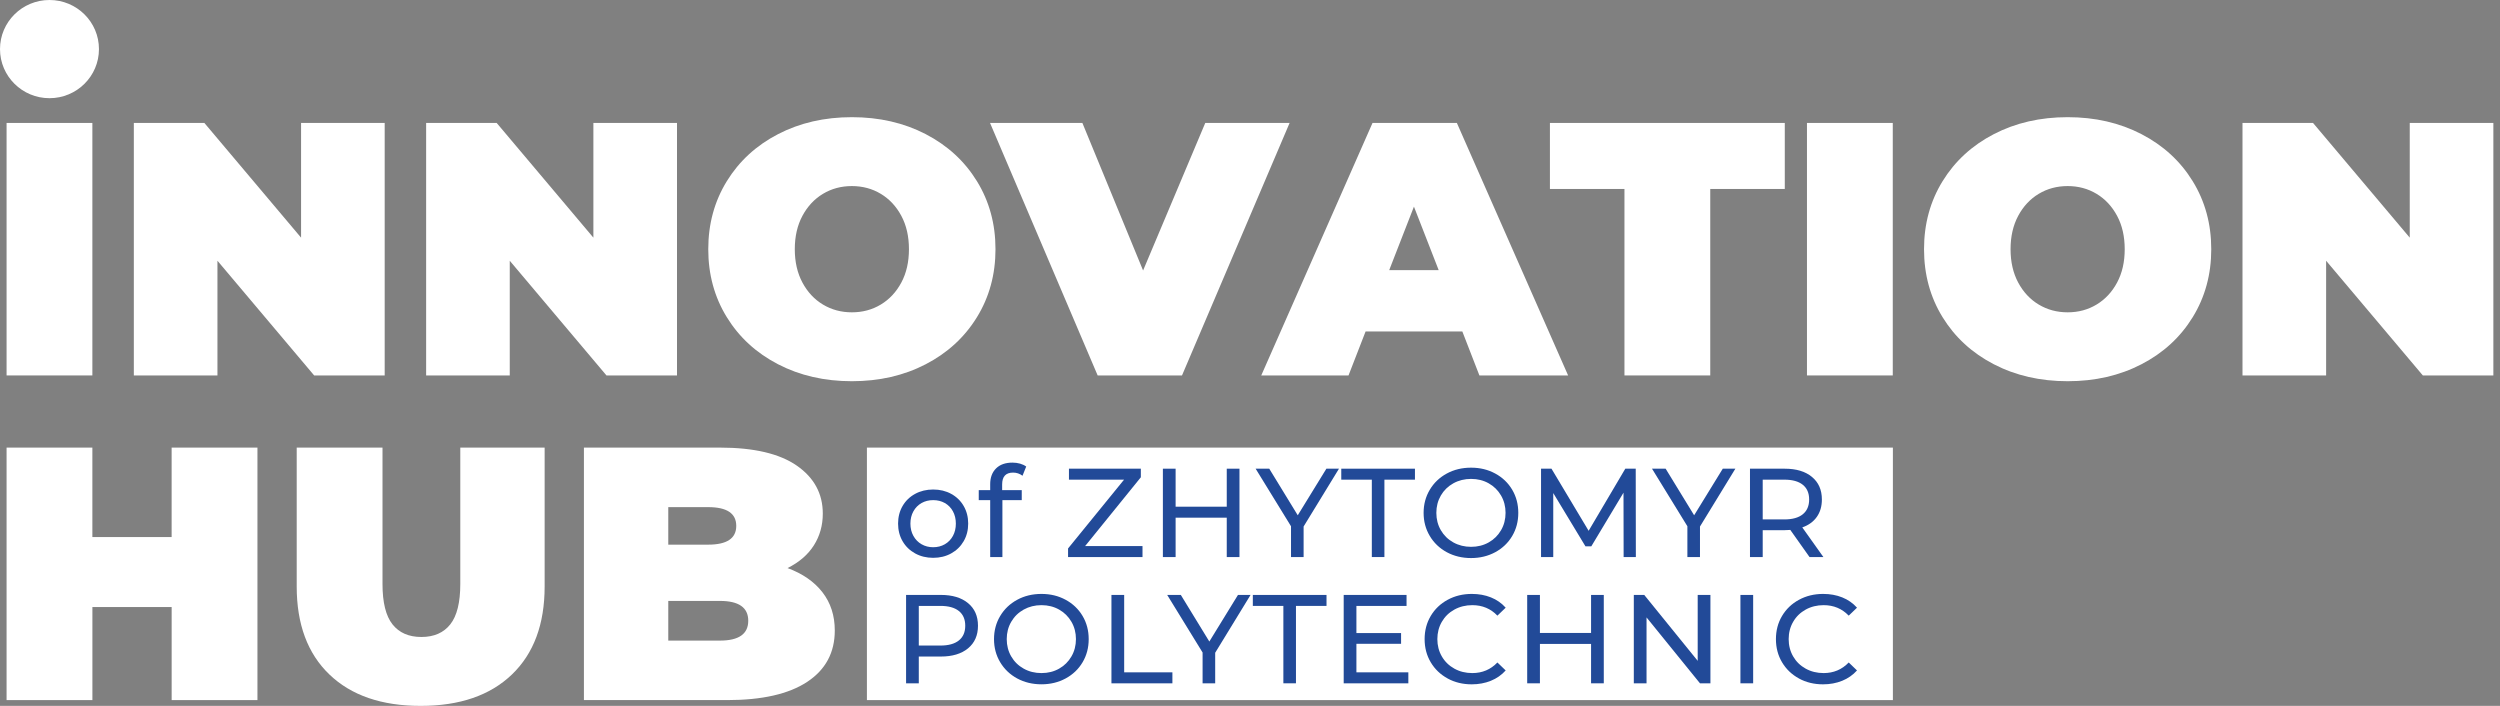<svg xmlns="http://www.w3.org/2000/svg" width="255" height="72" viewBox="0 0 255 72" fill="none"><rect x="0" y="0" width="255" height="72" fill="#808080" stroke="none"/><path d="M0.671 12.54H9.422V38.295H0.671V12.54Z" fill="white"></path><path d="M39.238 12.54V38.295H32.044L22.18 26.596V38.295H13.651V12.54H20.845L30.709 24.24V12.54H39.238Z" fill="white"></path><path d="M69.054 12.54V38.295H61.86L51.995 26.596V38.295H43.466V12.54H50.66L60.525 24.24V12.54H69.054Z" fill="white"></path><path d="M79.363 37.155C77.138 36.002 75.394 34.402 74.135 32.354C72.874 30.307 72.243 27.994 72.243 25.418C72.243 22.842 72.874 20.531 74.135 18.482C75.396 16.434 77.138 14.834 79.363 13.681C81.588 12.528 84.096 11.952 86.891 11.952C89.685 11.952 92.195 12.528 94.42 13.681C96.645 14.834 98.387 16.435 99.648 18.482C100.909 20.531 101.54 22.842 101.54 25.418C101.54 27.994 100.909 30.305 99.648 32.354C98.387 34.402 96.645 36.002 94.42 37.155C92.195 38.308 89.685 38.884 86.891 38.884C84.096 38.884 81.588 38.308 79.363 37.155ZM89.84 31.065C90.717 30.538 91.416 29.79 91.935 28.821C92.454 27.853 92.713 26.719 92.713 25.418C92.713 24.117 92.454 22.983 91.935 22.014C91.416 21.046 90.717 20.298 89.84 19.771C88.962 19.243 87.979 18.979 86.891 18.979C85.802 18.979 84.82 19.243 83.943 19.771C83.066 20.298 82.367 21.047 81.848 22.014C81.329 22.983 81.069 24.118 81.069 25.418C81.069 26.718 81.329 27.853 81.848 28.821C82.367 29.79 83.066 30.539 83.943 31.065C84.82 31.592 85.802 31.857 86.891 31.857C87.979 31.857 88.961 31.594 89.84 31.065Z" fill="white"></path><path d="M131.54 12.54L120.564 38.295H111.961L100.983 12.54H110.403L116.595 27.59L122.937 12.54H131.54Z" fill="white"></path><path d="M149.155 33.807H139.291L137.549 38.295H128.648L139.997 12.54H148.6L159.947 38.295H150.899L149.157 33.807H149.155ZM146.745 27.552L144.222 21.076L141.7 27.552H146.743H146.745Z" fill="white"></path><path d="M165.695 19.274H158.092V12.54H182.048V19.274H174.446V38.295H165.695V19.274Z" fill="white"></path><path d="M184.311 12.54H193.062V38.295H184.311V12.54Z" fill="white"></path><path d="M203.371 37.155C201.146 36.002 199.404 34.402 198.143 32.354C196.881 30.307 196.251 27.994 196.251 25.418C196.251 22.842 196.881 20.531 198.143 18.482C199.404 16.434 201.146 14.834 203.371 13.681C205.596 12.528 208.104 11.952 210.9 11.952C213.696 11.952 216.202 12.528 218.428 13.681C220.653 14.834 222.396 16.435 223.656 18.482C224.917 20.531 225.548 22.842 225.548 25.418C225.548 27.994 224.917 30.305 223.656 32.354C222.396 34.402 220.653 36.002 218.428 37.155C216.202 38.308 213.693 38.884 210.9 38.884C208.107 38.884 205.596 38.308 203.371 37.155ZM213.848 31.065C214.725 30.538 215.424 29.79 215.943 28.821C216.462 27.853 216.721 26.719 216.721 25.418C216.721 24.117 216.462 22.983 215.943 22.014C215.424 21.046 214.725 20.298 213.848 19.771C212.97 19.243 211.987 18.979 210.9 18.979C209.813 18.979 208.828 19.243 207.951 19.771C207.073 20.298 206.375 21.047 205.856 22.014C205.337 22.983 205.077 24.118 205.077 25.418C205.077 26.718 205.337 27.853 205.856 28.821C206.375 29.79 207.073 30.539 207.951 31.065C208.828 31.592 209.81 31.857 210.9 31.857C211.99 31.857 212.97 31.594 213.848 31.065Z" fill="white"></path><path d="M254.323 12.54V38.295H247.129L237.264 26.596V38.295H228.735V12.54H235.929L245.794 24.24V12.54H254.323Z" fill="white"></path><path d="M26.26 45.655V71.41H17.509V61.918H9.425V71.41H0.671V45.655H9.422V54.78H17.506V45.655H26.257H26.26Z" fill="white"></path><path d="M33.601 68.799C31.375 66.664 30.264 63.672 30.264 59.821V45.656H39.015V59.564C39.015 61.453 39.355 62.826 40.034 63.684C40.714 64.542 41.697 64.972 42.982 64.972C44.267 64.972 45.25 64.542 45.93 63.684C46.609 62.826 46.95 61.453 46.95 59.564V45.656H55.553V59.821C55.553 63.672 54.441 66.664 52.216 68.799C49.991 70.933 46.888 72 42.908 72C38.928 72 35.826 70.933 33.601 68.799Z" fill="white"></path><path d="M83.887 60.409C84.727 61.489 85.148 62.789 85.148 64.31C85.148 66.567 84.208 68.314 82.33 69.553C80.451 70.792 77.732 71.41 74.172 71.41H59.56V45.655H73.43C76.891 45.655 79.505 46.268 81.273 47.494C83.04 48.721 83.925 50.352 83.925 52.387C83.925 53.59 83.622 54.668 83.016 55.624C82.41 56.581 81.514 57.353 80.328 57.943C81.861 58.508 83.047 59.328 83.888 60.408L83.887 60.409ZM68.164 51.727V55.554H72.243C74.145 55.554 75.098 54.916 75.098 53.641C75.098 52.366 74.145 51.728 72.243 51.728H68.164V51.727ZM76.322 63.317C76.322 61.968 75.358 61.294 73.43 61.294H68.164V65.341H73.43C75.358 65.341 76.322 64.667 76.322 63.317Z" fill="white"></path><path d="M193.074 45.655H88.425V71.41H193.074V45.655Z" fill="white"></path><path d="M93.342 56.447C92.797 56.147 92.371 55.733 92.064 55.204C91.757 54.675 91.604 54.077 91.604 53.407C91.604 52.737 91.757 52.139 92.064 51.611C92.371 51.083 92.798 50.671 93.342 50.375C93.888 50.078 94.501 49.93 95.185 49.93C95.869 49.93 96.481 50.078 97.022 50.375C97.564 50.671 97.988 51.083 98.294 51.611C98.601 52.139 98.755 52.737 98.755 53.407C98.755 54.077 98.601 54.675 98.294 55.204C97.988 55.731 97.564 56.147 97.022 56.447C96.481 56.747 95.869 56.898 95.185 56.898C94.501 56.898 93.888 56.748 93.342 56.447ZM96.374 55.514C96.724 55.312 96.999 55.029 97.198 54.664C97.397 54.3 97.497 53.881 97.497 53.409C97.497 52.937 97.397 52.519 97.198 52.153C96.999 51.788 96.724 51.507 96.374 51.309C96.023 51.111 95.627 51.013 95.186 51.013C94.746 51.013 94.349 51.111 93.999 51.309C93.649 51.507 93.371 51.788 93.168 52.153C92.964 52.519 92.862 52.937 92.862 53.409C92.862 53.881 92.964 54.3 93.168 54.664C93.371 55.029 93.648 55.312 93.999 55.514C94.351 55.716 94.746 55.817 95.186 55.817C95.627 55.817 96.023 55.716 96.374 55.514Z" fill="#224A98"></path><path d="M102.219 49.402V49.994H104.218V51.012H102.245V56.819H101V51.012H99.832V49.994H101V49.389C101 48.711 101.199 48.174 101.597 47.78C101.994 47.385 102.552 47.187 103.271 47.187C103.548 47.187 103.808 47.222 104.049 47.291C104.291 47.36 104.498 47.459 104.673 47.587L104.296 48.527C104.01 48.312 103.691 48.205 103.336 48.205C102.591 48.205 102.22 48.605 102.22 49.403L102.219 49.402Z" fill="#224A98"></path><path d="M116.535 55.7V56.819H108.942V55.943L114.653 48.926H109.033V47.806H116.366V48.681L110.681 55.7H116.535Z" fill="#224A98"></path><path d="M126.426 47.806V56.821H125.129V52.803H119.912V56.821H118.614V47.806H119.912V51.683H125.129V47.806H126.426Z" fill="#224A98"></path><path d="M132.968 53.703V56.82H131.683V53.678L128.074 47.807H129.464L132.371 52.559L135.291 47.807H136.575L132.967 53.705L132.968 53.703Z" fill="#224A98"></path><path d="M139.926 48.926H136.81V47.806H144.325V48.926H141.21V56.819H139.926V48.926Z" fill="#224A98"></path><path d="M147.57 56.324C146.835 55.924 146.257 55.373 145.838 54.668C145.418 53.965 145.208 53.179 145.208 52.313C145.208 51.446 145.418 50.66 145.838 49.956C146.257 49.251 146.835 48.7 147.57 48.301C148.305 47.901 149.133 47.702 150.049 47.702C150.966 47.702 151.779 47.901 152.516 48.301C153.251 48.7 153.827 49.25 154.243 49.95C154.658 50.65 154.866 51.437 154.866 52.313C154.866 53.189 154.658 53.976 154.243 54.675C153.827 55.376 153.252 55.924 152.516 56.324C151.78 56.722 150.957 56.922 150.049 56.922C149.141 56.922 148.305 56.722 147.57 56.324ZM151.847 55.326C152.38 55.026 152.799 54.612 153.107 54.083C153.414 53.554 153.567 52.965 153.567 52.313C153.567 51.661 153.414 51.07 153.107 50.542C152.8 50.014 152.38 49.6 151.847 49.299C151.316 48.999 150.716 48.848 150.051 48.848C149.385 48.848 148.781 48.999 148.24 49.299C147.698 49.6 147.274 50.014 146.967 50.542C146.661 51.07 146.507 51.661 146.507 52.313C146.507 52.965 146.661 53.556 146.967 54.083C147.274 54.61 147.698 55.026 148.24 55.326C148.781 55.626 149.384 55.777 150.051 55.777C150.717 55.777 151.316 55.626 151.847 55.326Z" fill="#224A98"></path><path d="M165.61 56.821L165.597 50.253L162.313 55.726H161.716L158.432 50.292V56.821H157.186V47.806H158.251L162.041 54.142L165.78 47.806H166.844L166.857 56.821H165.611H165.61Z" fill="#224A98"></path><path d="M173.398 53.703V56.82H172.113V53.678L168.505 47.807H169.895L172.802 52.559L175.722 47.807H177.007L173.398 53.705V53.703Z" fill="#224A98"></path><path d="M184.572 56.82L182.612 54.052C182.37 54.069 182.18 54.078 182.042 54.078H179.796V56.822H178.498V47.807H182.042C183.218 47.807 184.144 48.085 184.819 48.645C185.494 49.202 185.832 49.971 185.832 50.949C185.832 51.645 185.659 52.236 185.313 52.726C184.967 53.216 184.473 53.572 183.833 53.795L185.988 56.822H184.574L184.572 56.82ZM183.885 52.455C184.317 52.103 184.533 51.601 184.533 50.948C184.533 50.294 184.317 49.795 183.885 49.447C183.452 49.1 182.824 48.925 182.003 48.925H179.796V52.982H182.003C182.824 52.982 183.452 52.806 183.885 52.455Z" fill="#224A98"></path><path d="M98.741 61.52C99.416 62.077 99.754 62.846 99.754 63.824C99.754 64.803 99.416 65.571 98.741 66.13C98.066 66.688 97.139 66.967 95.963 66.967H93.717V69.697H92.42V60.682H95.963C97.139 60.682 98.066 60.96 98.741 61.52ZM97.806 65.324C98.239 64.977 98.455 64.476 98.455 63.824C98.455 63.172 98.239 62.671 97.806 62.324C97.374 61.976 96.746 61.802 95.924 61.802H93.717V65.846H95.924C96.746 65.846 97.374 65.672 97.806 65.324Z" fill="#224A98"></path><path d="M103.751 69.201C103.016 68.801 102.438 68.25 102.018 67.546C101.598 66.843 101.389 66.056 101.389 65.19C101.389 64.324 101.598 63.537 102.018 62.833C102.438 62.128 103.016 61.578 103.751 61.179C104.486 60.779 105.313 60.58 106.23 60.58C107.146 60.58 107.96 60.779 108.696 61.179C109.431 61.578 110.008 62.127 110.423 62.827C110.839 63.528 111.047 64.314 111.047 65.19C111.047 66.066 110.839 66.854 110.423 67.553C110.008 68.253 109.433 68.801 108.696 69.201C107.961 69.6 107.139 69.799 106.23 69.799C105.32 69.799 104.486 69.6 103.751 69.201ZM108.028 68.203C108.56 67.903 108.979 67.489 109.286 66.96C109.593 66.432 109.747 65.842 109.747 65.19C109.747 64.538 109.593 63.947 109.286 63.42C108.979 62.891 108.56 62.477 108.028 62.177C107.495 61.877 106.897 61.726 106.23 61.726C105.563 61.726 104.96 61.877 104.419 62.177C103.878 62.477 103.454 62.891 103.147 63.42C102.84 63.947 102.687 64.538 102.687 65.19C102.687 65.842 102.84 66.433 103.147 66.96C103.454 67.488 103.878 67.903 104.419 68.203C104.96 68.504 105.563 68.654 106.23 68.654C106.897 68.654 107.495 68.504 108.028 68.203Z" fill="#224A98"></path><path d="M113.369 60.684H114.666V68.577H119.585V69.697H113.367V60.682L113.369 60.684Z" fill="#224A98"></path><path d="M123.949 66.581V69.698H122.664V66.556L119.055 60.685H120.445L123.352 65.437L126.272 60.685H127.556L123.948 66.583L123.949 66.581Z" fill="#224A98"></path><path d="M130.904 61.803H127.789V60.684H135.304V61.803H132.188V69.697H130.904V61.803Z" fill="#224A98"></path><path d="M143.651 68.577V69.697H137.057V60.682H143.468V61.802H138.354V64.57H142.91V65.665H138.354V68.576H143.649L143.651 68.577Z" fill="#224A98"></path><path d="M147.655 69.201C146.924 68.801 146.35 68.253 145.935 67.553C145.519 66.854 145.311 66.065 145.311 65.19C145.311 64.315 145.519 63.526 145.935 62.827C146.35 62.128 146.925 61.578 147.66 61.179C148.395 60.779 149.218 60.58 150.127 60.58C150.837 60.58 151.485 60.697 152.074 60.934C152.663 61.171 153.165 61.519 153.579 61.984L152.735 62.796C152.052 62.083 151.199 61.726 150.178 61.726C149.503 61.726 148.893 61.877 148.348 62.177C147.802 62.477 147.376 62.891 147.07 63.42C146.763 63.947 146.61 64.538 146.61 65.19C146.61 65.842 146.763 66.433 147.07 66.96C147.377 67.488 147.804 67.903 148.348 68.203C148.893 68.504 149.503 68.654 150.178 68.654C151.191 68.654 152.043 68.295 152.735 67.573L153.579 68.385C153.164 68.848 152.66 69.2 152.067 69.441C151.474 69.681 150.823 69.802 150.114 69.802C149.206 69.802 148.386 69.603 147.655 69.204V69.201Z" fill="#224A98"></path><path d="M163.586 60.684V69.698H162.289V65.68H157.072V69.698H155.774V60.684H157.072V64.561H162.289V60.684H163.586Z" fill="#224A98"></path><path d="M174.463 60.684V69.698H173.398L167.947 62.976V69.698H166.649V60.684H167.714L173.165 67.406V60.684H174.463Z" fill="#224A98"></path><path d="M177.524 60.684H178.822V69.698H177.524V60.684Z" fill="#224A98"></path><path d="M183.489 69.201C182.758 68.801 182.185 68.253 181.769 67.553C181.353 66.854 181.145 66.065 181.145 65.19C181.145 64.315 181.353 63.526 181.769 62.827C182.185 62.128 182.759 61.578 183.495 61.179C184.23 60.779 185.053 60.58 185.961 60.58C186.671 60.58 187.32 60.697 187.908 60.934C188.497 61.171 188.999 61.519 189.414 61.984L188.57 62.796C187.886 62.083 187.034 61.726 186.013 61.726C185.337 61.726 184.728 61.877 184.182 62.177C183.637 62.477 183.21 62.891 182.905 63.42C182.598 63.947 182.444 64.538 182.444 65.19C182.444 65.842 182.598 66.433 182.905 66.96C183.211 67.488 183.638 67.903 184.182 68.203C184.728 68.504 185.337 68.654 186.013 68.654C187.025 68.654 187.878 68.295 188.57 67.573L189.414 68.385C188.998 68.848 188.494 69.2 187.901 69.441C187.309 69.681 186.657 69.802 185.948 69.802C185.04 69.802 184.22 69.603 183.489 69.204V69.201Z" fill="#224A98"></path><path d="M5.047 10.015C7.835 10.015 10.094 7.773 10.094 5.008C10.094 2.242 7.835 0 5.047 0C2.26 0 0 2.242 0 5.008C0 7.773 2.26 10.015 5.047 10.015Z" fill="white"></path></svg>